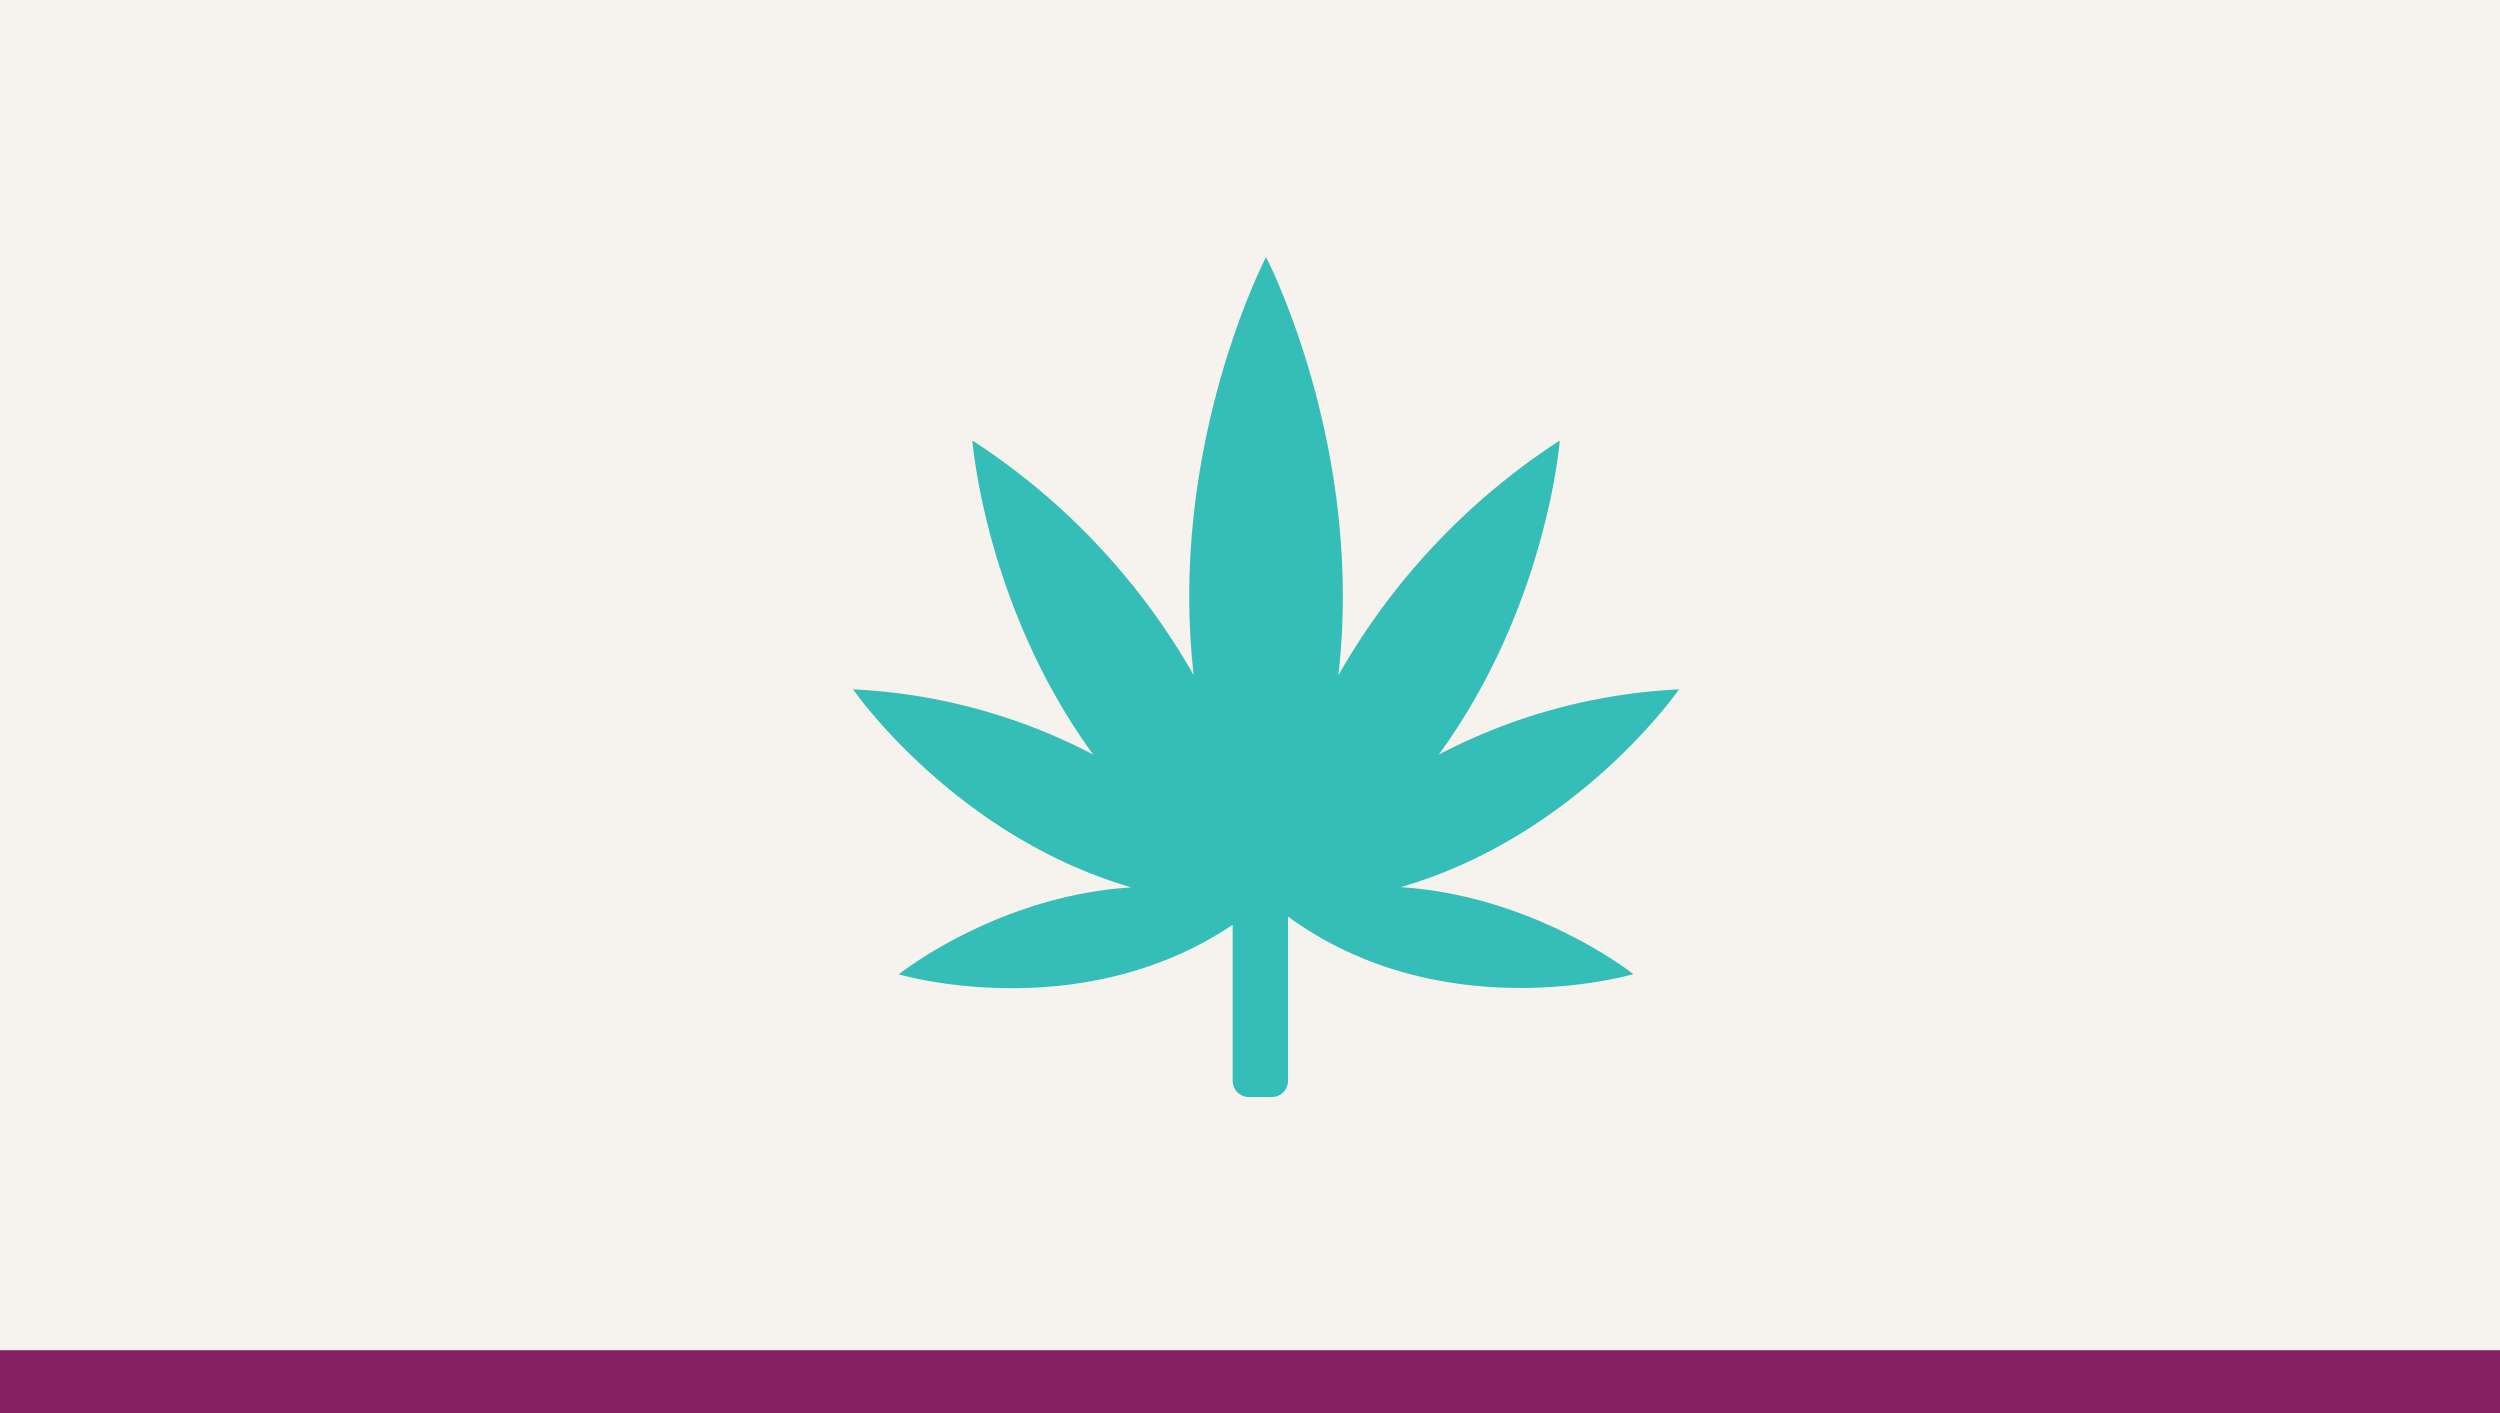 <svg xmlns="http://www.w3.org/2000/svg" viewBox="0 0 460 260"><defs><style>.cls-1{fill:#f6f2ee;}.cls-2{fill:#852062;}.cls-3{fill:#35bdb7;}</style></defs><g id="design"><rect class="cls-1" width="460" height="260"/><rect class="cls-2" y="248.44" width="460" height="11.56"/><path class="cls-3" d="M308.93,126.85a106.09,106.09,0,0,0-44.2,12C284.66,111.55,287,81.05,287,81.05a125.31,125.31,0,0,0-40.74,43.21c4.84-42.15-13.31-76.95-13.31-76.95s-18.14,34.78-13.31,76.92a125.31,125.31,0,0,0-40.72-43.18s2.31,30.5,22.23,57.79a106,106,0,0,0-44.19-12s18.59,26.94,51.22,36.44c-24.74,1.53-42.81,16-42.81,16s33.25,9.82,61.44-9.12v28.7a3,3,0,0,0,3,3H234a3,3,0,0,0,3-3V168.65c28.62,20.9,63.53,10.59,63.53,10.59s-18.07-14.42-42.81-16C290.34,153.79,308.93,126.85,308.93,126.85Z"/></g></svg>